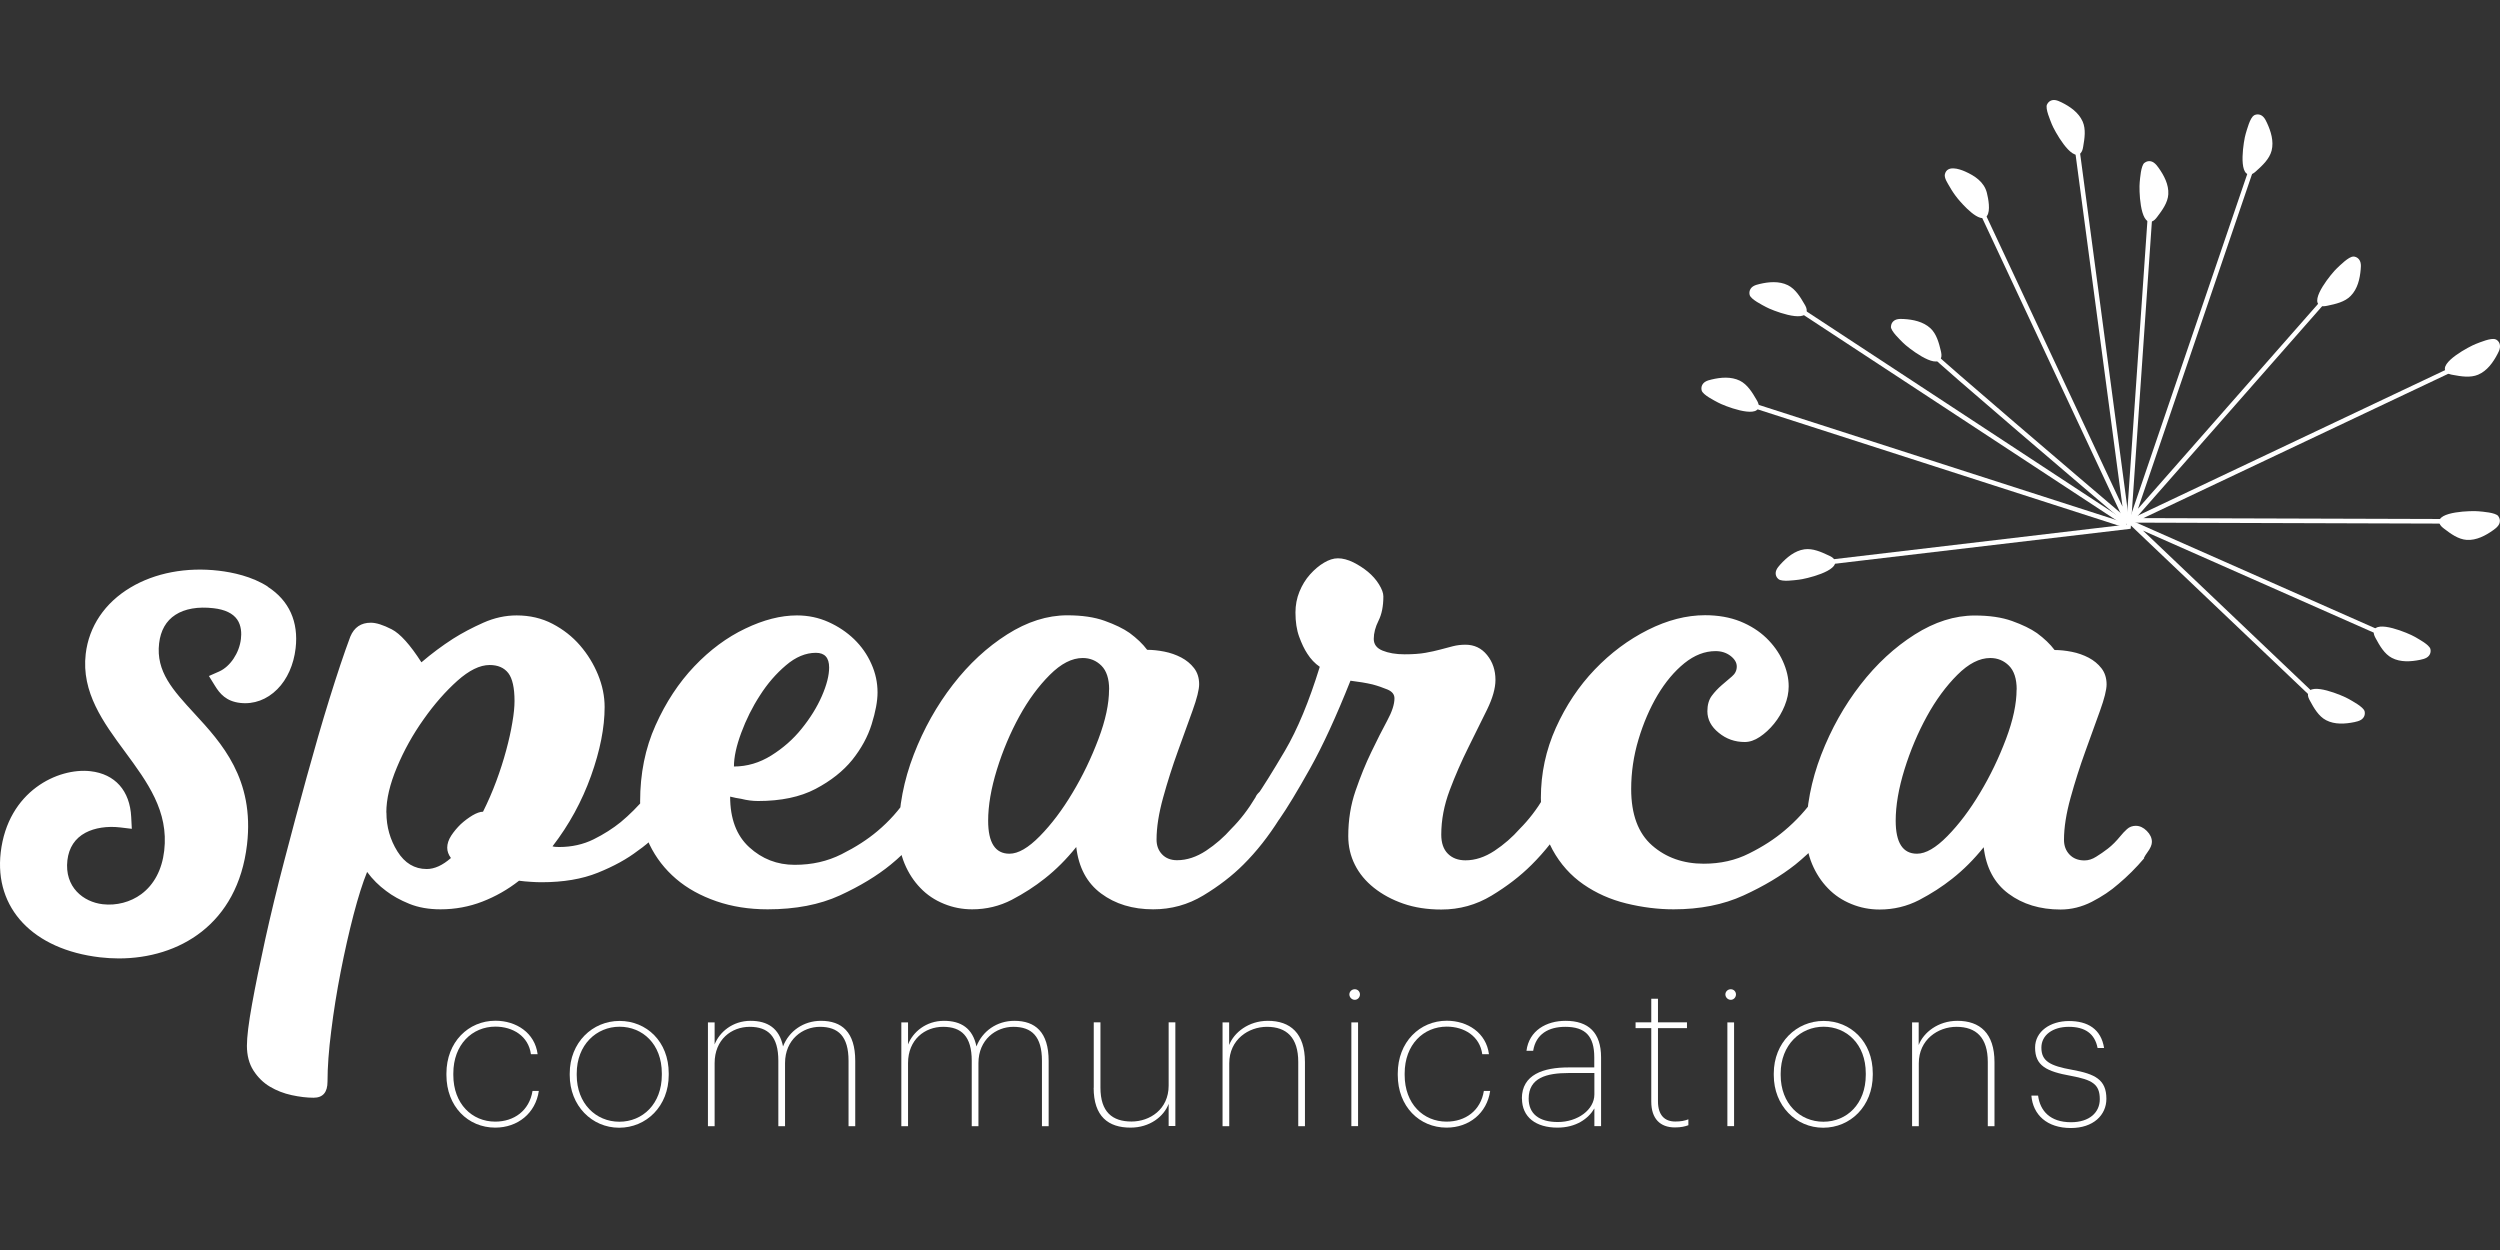 <svg width="200" height="100" viewBox="0 0 200 100" fill="none" xmlns="http://www.w3.org/2000/svg">
<rect x="0" y="0" width="200" height="100" fill="#333333" stroke="none"/>
<path d="M136.134 31.24C136.23 31.592 137.158 32.048 137.438 32.2C137.878 32.448 140.566 33.512 140.694 32.536C140.718 32.336 140.622 32.144 140.518 31.976C140.19 31.408 139.798 30.76 139.19 30.456C138.486 30.112 137.662 30.184 136.926 30.36C136.75 30.4 136.566 30.448 136.414 30.544C136.174 30.696 136.062 30.96 136.134 31.24Z" fill="white"/>
<path d="M139.974 23.6C140.07 23.952 140.998 24.408 141.278 24.56C141.718 24.808 144.406 25.872 144.534 24.896C144.558 24.696 144.462 24.504 144.358 24.336C144.03 23.768 143.638 23.12 143.03 22.816C142.326 22.471 141.502 22.544 140.766 22.72C140.59 22.76 140.406 22.808 140.254 22.904C140.014 23.056 139.902 23.32 139.974 23.6Z" fill="white"/>
<path d="M142.278 46.329C142.558 46.569 143.583 46.409 143.895 46.377C144.399 46.329 147.215 45.681 146.767 44.801C146.679 44.625 146.487 44.521 146.303 44.441C145.711 44.161 145.023 43.849 144.351 43.945C143.575 44.057 142.942 44.593 142.43 45.153C142.31 45.289 142.182 45.433 142.11 45.601C141.998 45.865 142.054 46.145 142.278 46.329Z" fill="white"/>
<path d="M151.271 26.128C151.263 26.496 152.023 27.192 152.247 27.424C152.599 27.784 154.871 29.568 155.271 28.672C155.351 28.488 155.311 28.28 155.271 28.088C155.119 27.448 154.927 26.712 154.431 26.256C153.855 25.728 153.039 25.56 152.287 25.52C152.103 25.512 151.919 25.504 151.743 25.552C151.463 25.632 151.287 25.848 151.279 26.136L151.271 26.128Z" fill="white"/>
<path d="M155.591 13.935C155.519 14.247 155.823 14.671 155.967 14.927C156.159 15.271 156.383 15.599 156.631 15.903C156.951 16.287 158.423 18 158.959 17.271C159.255 16.863 159.063 15.879 158.951 15.431C158.735 14.559 157.983 14.063 157.207 13.719C156.735 13.511 155.775 13.191 155.591 13.935Z" fill="white"/>
<path d="M163.759 8.359C163.607 8.695 164.031 9.631 164.143 9.935C164.327 10.407 165.711 12.943 166.431 12.271C166.575 12.135 166.623 11.927 166.655 11.727C166.767 11.079 166.887 10.335 166.607 9.711C166.287 8.999 165.607 8.527 164.927 8.191C164.759 8.111 164.591 8.031 164.415 8.007C164.127 7.967 163.879 8.103 163.759 8.367V8.359Z" fill="white"/>
<path d="M171.559 13.023C171.271 13.247 171.207 14.279 171.175 14.599C171.119 15.103 171.175 17.991 172.128 17.727C172.32 17.671 172.456 17.511 172.576 17.351C172.976 16.823 173.424 16.215 173.464 15.543C173.512 14.767 173.12 14.031 172.68 13.415C172.576 13.263 172.456 13.119 172.312 13.015C172.072 12.847 171.791 12.847 171.559 13.031V13.023Z" fill="white"/>
<path d="M180.328 9.231C180 9.399 179.752 10.399 179.656 10.703C179.504 11.183 179.024 14.031 180 13.959C180.2 13.943 180.368 13.807 180.512 13.671C181 13.231 181.552 12.719 181.728 12.055C181.92 11.295 181.672 10.503 181.352 9.815C181.272 9.647 181.192 9.479 181.064 9.351C180.864 9.143 180.584 9.095 180.328 9.223V9.231Z" fill="white"/>
<path d="M188.272 20.527C187.904 20.512 187.184 21.248 186.952 21.464C186.576 21.808 184.728 24.024 185.616 24.448C185.792 24.536 186.008 24.496 186.2 24.456C186.848 24.32 187.584 24.16 188.056 23.672C188.608 23.112 188.792 22.304 188.856 21.552C188.872 21.368 188.888 21.184 188.84 21C188.768 20.72 188.552 20.535 188.264 20.52L188.272 20.527Z" fill="white"/>
<path d="M199.649 27.152C199.321 26.992 198.369 27.4 198.073 27.512C197.601 27.688 195.04 29.032 195.696 29.76C195.832 29.912 196.04 29.96 196.232 29.992C196.88 30.112 197.625 30.24 198.249 29.976C198.969 29.672 199.449 28.992 199.801 28.32C199.889 28.16 199.969 27.992 199.993 27.808C200.033 27.52 199.905 27.264 199.649 27.144V27.152Z" fill="white"/>
<path d="M199.865 41.288C199.641 41 198.609 40.936 198.289 40.904C197.785 40.848 194.896 40.904 195.153 41.848C195.209 42.04 195.369 42.176 195.529 42.296C196.049 42.696 196.657 43.144 197.337 43.192C198.113 43.24 198.849 42.848 199.465 42.408C199.617 42.304 199.761 42.184 199.865 42.04C200.033 41.808 200.033 41.52 199.857 41.288H199.865Z" fill="white"/>
<path d="M194.433 51.921C194.345 51.569 193.425 51.089 193.153 50.929C192.713 50.673 190.056 49.537 189.904 50.513C189.872 50.713 189.968 50.905 190.064 51.081C190.376 51.657 190.753 52.321 191.353 52.633C192.041 52.993 192.873 52.937 193.617 52.785C193.793 52.745 193.977 52.705 194.137 52.609C194.385 52.457 194.497 52.201 194.433 51.921Z" fill="white"/>
<path d="M189.169 56.905C189.081 56.553 188.16 56.073 187.888 55.913C187.448 55.657 184.792 54.521 184.64 55.497C184.608 55.697 184.704 55.889 184.8 56.065C185.112 56.641 185.488 57.305 186.088 57.617C186.776 57.977 187.608 57.921 188.352 57.769C188.528 57.729 188.712 57.689 188.872 57.593C189.12 57.441 189.233 57.185 189.169 56.905Z" fill="white"/>
<path d="M169.976 41.768L158.423 17.111L158.751 16.951L169.8 40.528L166.007 12.071L166.375 12.023L166.399 12.199L170.328 41.664L169.976 41.768Z" fill="white"/>
<path d="M170.095 42.328L179.904 13.559L180.248 13.679L171.04 40.696L185.76 23.952L186.04 24.192L170.095 42.328Z" fill="white"/>
<path d="M169.847 41.808L196.153 29.352L196.313 29.688L171.471 41.448L195.481 41.52V41.888L169.847 41.808Z" fill="white"/>
<path d="M184.688 55.561L169.647 41.256L190.456 50.457L190.312 50.793L171.44 42.448L184.944 55.297L184.688 55.561Z" fill="white"/>
<path d="M170.023 41.832C167.479 39.672 154.799 28.88 154.591 28.536L154.895 28.336C155.231 28.744 166.095 38.016 170.255 41.552L170.015 41.832H170.023Z" fill="white"/>
<path d="M140.277 32.255L140.164 32.605L169.993 42.211L170.106 41.86L140.277 32.255Z" fill="white"/>
<path d="M144 24.569L143.798 24.877L170.016 42.086L170.218 41.778L144 24.569Z" fill="white"/>
<path d="M146.127 45.177L146.079 44.809L170.112 41.968L171.816 17.328L172.176 17.352L170.456 42.297L170.304 42.321L146.127 45.177Z" fill="white"/>
<path d="M53.547 65.537C52.883 66.513 52.042 67.353 51.026 68.058C50.162 68.722 49.098 69.305 47.826 69.818C46.554 70.33 45.058 70.578 43.338 70.578C43.066 70.578 42.77 70.57 42.458 70.546C42.146 70.53 41.834 70.498 41.522 70.458C40.626 71.162 39.642 71.722 38.586 72.13C37.53 72.538 36.418 72.746 35.242 72.746C34.306 72.746 33.474 72.602 32.746 72.306C32.018 72.01 31.41 71.674 30.898 71.282C30.314 70.85 29.802 70.346 29.369 69.754C29.017 70.618 28.657 71.754 28.282 73.186C27.913 74.61 27.569 76.13 27.257 77.73C26.945 79.33 26.689 80.914 26.497 82.482C26.297 84.042 26.201 85.394 26.201 86.53C26.201 87.386 25.833 87.818 25.089 87.818C24.545 87.818 23.953 87.746 23.329 87.61C22.705 87.474 22.129 87.25 21.601 86.938C21.073 86.626 20.633 86.194 20.281 85.65C19.929 85.106 19.753 84.434 19.753 83.658C19.753 82.954 19.889 81.85 20.161 80.346C20.433 78.842 20.785 77.114 21.217 75.154C21.649 73.202 22.153 71.098 22.745 68.85C23.329 66.601 23.929 64.369 24.537 62.161C25.145 59.953 25.745 57.873 26.353 55.913C26.961 53.961 27.513 52.297 28.025 50.929C28.337 50.185 28.881 49.817 29.666 49.817C30.098 49.817 30.65 49.993 31.338 50.345C32.018 50.697 32.81 51.577 33.714 52.985C34.538 52.281 35.378 51.657 36.234 51.105C36.978 50.633 37.786 50.209 38.666 49.817C39.546 49.425 40.434 49.233 41.33 49.233C42.386 49.233 43.346 49.457 44.202 49.905C45.058 50.353 45.794 50.929 46.402 51.633C47.01 52.337 47.49 53.121 47.842 53.977C48.194 54.841 48.37 55.697 48.37 56.561C48.37 58.201 48.01 60.041 47.282 62.073C46.554 64.105 45.53 65.985 44.202 67.706C44.322 67.746 44.498 67.761 44.73 67.761C45.746 67.761 46.666 67.553 47.49 67.145C48.314 66.737 49.034 66.273 49.658 65.769C50.362 65.185 51.026 64.521 51.651 63.777C51.691 63.657 51.786 63.521 51.947 63.369C52.026 63.289 52.139 63.201 52.298 63.105C52.45 63.009 52.627 62.961 52.827 62.961C53.139 62.961 53.426 63.081 53.675 63.313C53.931 63.545 54.059 63.825 54.059 64.137C54.059 64.297 54.027 64.441 53.971 64.577C53.915 64.713 53.843 64.857 53.763 65.017C53.682 65.177 53.602 65.353 53.531 65.545L53.547 65.537ZM30.914 65.009C30.914 66.145 31.21 67.177 31.794 68.114C32.378 69.049 33.162 69.522 34.138 69.522C34.762 69.522 35.41 69.225 36.074 68.641C35.874 68.37 35.778 68.097 35.778 67.817C35.778 67.505 35.882 67.186 36.098 66.849C36.314 66.521 36.57 66.217 36.858 65.937C37.154 65.665 37.466 65.433 37.794 65.233C38.122 65.041 38.41 64.937 38.642 64.937C39.034 64.153 39.386 63.345 39.698 62.505C40.01 61.665 40.274 60.841 40.49 60.041C40.706 59.241 40.874 58.497 40.986 57.809C41.106 57.129 41.162 56.545 41.162 56.081C41.162 55.025 40.994 54.281 40.666 53.849C40.33 53.417 39.834 53.201 39.17 53.201C38.386 53.201 37.53 53.625 36.586 54.465C35.65 55.305 34.746 56.329 33.89 57.545C33.026 58.761 32.314 60.041 31.754 61.385C31.186 62.737 30.906 63.937 30.906 64.993L30.914 65.009ZM74.483 65.537C73.619 66.905 72.547 68.121 71.259 69.169C70.163 70.066 68.803 70.89 67.187 71.634C65.563 72.378 63.635 72.746 61.411 72.746C59.923 72.746 58.555 72.53 57.307 72.098C56.059 71.666 54.979 71.074 54.083 70.306C53.187 69.538 52.483 68.633 51.971 67.578C51.466 66.521 51.21 65.369 51.21 64.121C51.21 61.889 51.618 59.857 52.443 58.025C53.267 56.185 54.299 54.617 55.547 53.305C56.795 51.993 58.155 50.985 59.619 50.289C61.083 49.585 62.459 49.233 63.755 49.233C64.651 49.233 65.491 49.409 66.275 49.761C67.059 50.113 67.739 50.569 68.331 51.137C68.915 51.705 69.379 52.361 69.707 53.105C70.043 53.849 70.203 54.609 70.203 55.393C70.203 56.097 70.043 56.945 69.731 57.945C69.419 58.945 68.899 59.889 68.179 60.793C67.451 61.689 66.475 62.465 65.243 63.113C64.011 63.761 62.475 64.081 60.643 64.081C60.211 64.081 59.763 64.025 59.291 63.905C59.019 63.865 58.723 63.809 58.411 63.729C58.411 65.489 58.915 66.841 59.939 67.778C60.963 68.713 62.171 69.186 63.571 69.186C64.971 69.186 66.187 68.906 67.323 68.338C68.459 67.769 69.411 67.153 70.195 66.489C71.131 65.705 71.931 64.809 72.603 63.793C72.643 63.673 72.739 63.537 72.899 63.385C72.979 63.305 73.091 63.217 73.251 63.121C73.403 63.025 73.579 62.977 73.779 62.977C74.091 62.977 74.371 63.097 74.627 63.329C74.883 63.561 75.011 63.841 75.011 64.153C75.011 64.313 74.98 64.457 74.924 64.593C74.868 64.729 74.795 64.873 74.715 65.033C74.635 65.193 74.555 65.369 74.483 65.561V65.537ZM58.707 61.321C59.763 61.321 60.763 61.025 61.699 60.441C62.635 59.857 63.451 59.145 64.131 58.297C64.811 57.457 65.355 56.585 65.747 55.689C66.139 54.793 66.331 54.025 66.331 53.401C66.331 52.617 65.979 52.225 65.275 52.225C64.451 52.225 63.651 52.561 62.875 53.225C62.091 53.889 61.395 54.689 60.795 55.633C60.187 56.569 59.691 57.569 59.299 58.625C58.907 59.681 58.715 60.577 58.715 61.321H58.707ZM102.341 65.537C101.477 66.905 100.525 68.121 99.469 69.169C98.573 70.066 97.5 70.89 96.268 71.634C95.036 72.378 93.7 72.746 92.252 72.746C90.612 72.746 89.22 72.322 88.092 71.482C86.956 70.642 86.292 69.401 86.1 67.761C85.316 68.737 84.476 69.578 83.58 70.282C82.796 70.906 81.916 71.474 80.94 71.986C79.964 72.49 78.908 72.746 77.772 72.746C76.987 72.746 76.236 72.602 75.516 72.306C74.787 72.01 74.163 71.594 73.635 71.042C73.107 70.498 72.683 69.85 72.371 69.106C72.059 68.362 71.899 67.546 71.899 66.641C71.899 64.529 72.299 62.441 73.099 60.369C73.899 58.297 74.948 56.433 76.236 54.769C77.524 53.105 78.972 51.769 80.572 50.753C82.172 49.737 83.78 49.225 85.38 49.225C86.556 49.225 87.548 49.369 88.372 49.665C89.196 49.961 89.86 50.281 90.364 50.633C90.948 51.065 91.42 51.513 91.772 51.985C92.204 51.985 92.66 52.033 93.148 52.129C93.636 52.225 94.084 52.385 94.5 52.601C94.908 52.817 95.252 53.097 95.524 53.449C95.796 53.801 95.932 54.233 95.932 54.737C95.932 55.169 95.756 55.873 95.404 56.849C95.052 57.825 94.66 58.913 94.228 60.105C93.796 61.297 93.404 62.529 93.052 63.801C92.7 65.073 92.524 66.193 92.524 67.169C92.524 67.641 92.668 68.034 92.964 68.346C93.26 68.657 93.66 68.817 94.164 68.817C94.948 68.817 95.716 68.561 96.484 68.058C97.244 67.553 97.924 66.961 98.508 66.297C99.213 65.593 99.861 64.753 100.445 63.777C100.485 63.657 100.581 63.521 100.741 63.369C100.821 63.289 100.933 63.201 101.093 63.105C101.253 63.009 101.429 62.961 101.621 62.961C101.933 62.961 102.213 63.081 102.469 63.313C102.725 63.545 102.853 63.825 102.853 64.137C102.853 64.297 102.821 64.441 102.765 64.577C102.709 64.713 102.637 64.857 102.557 65.017C102.477 65.177 102.397 65.353 102.325 65.545L102.341 65.537ZM88.732 55.161C88.732 54.305 88.524 53.665 88.116 53.257C87.708 52.849 87.204 52.641 86.62 52.641C85.756 52.641 84.884 53.089 83.98 53.993C83.084 54.889 82.268 55.993 81.548 57.305C80.828 58.617 80.228 60.033 79.756 61.553C79.284 63.081 79.052 64.449 79.052 65.657C79.052 67.418 79.62 68.297 80.756 68.297C81.46 68.297 82.268 67.826 83.188 66.889C84.108 65.953 84.98 64.801 85.796 63.433C86.62 62.065 87.308 60.625 87.876 59.121C88.444 57.617 88.724 56.297 88.724 55.161H88.732ZM115.301 66.769C115.301 67.433 115.477 67.945 115.829 68.297C116.181 68.65 116.653 68.826 117.237 68.826C118.021 68.826 118.789 68.57 119.557 68.066C120.317 67.561 120.997 66.969 121.581 66.305C122.285 65.601 122.933 64.761 123.518 63.785C123.558 63.665 123.654 63.529 123.814 63.377C123.894 63.297 124.006 63.209 124.166 63.113C124.326 63.017 124.502 62.969 124.694 62.969C125.006 62.969 125.286 63.089 125.542 63.321C125.798 63.553 125.926 63.833 125.926 64.145C125.926 64.305 125.894 64.449 125.838 64.585C125.782 64.721 125.71 64.865 125.63 65.025C125.55 65.185 125.47 65.361 125.398 65.553C124.534 66.921 123.582 68.138 122.525 69.186C121.629 70.082 120.557 70.906 119.325 71.65C118.093 72.394 116.757 72.762 115.309 72.762C114.173 72.762 113.157 72.602 112.261 72.29C111.365 71.978 110.581 71.554 109.917 71.026C109.253 70.498 108.741 69.882 108.389 69.177C108.037 68.474 107.861 67.713 107.861 66.889C107.861 65.601 108.053 64.385 108.445 63.257C108.837 62.121 109.253 61.089 109.709 60.153C110.157 59.217 110.581 58.385 110.973 57.657C111.365 56.937 111.557 56.337 111.557 55.865C111.557 55.553 111.373 55.321 110.997 55.161C110.629 55.009 110.221 54.865 109.797 54.753C109.285 54.633 108.701 54.537 108.037 54.457C106.901 57.313 105.829 59.649 104.813 61.465C103.797 63.281 102.973 64.641 102.349 65.537C102.269 65.657 102.125 65.833 101.909 66.065C101.693 66.297 101.413 66.417 101.061 66.417C100.749 66.417 100.469 66.289 100.213 66.033C99.957 65.777 99.829 65.497 99.829 65.185C99.829 64.913 99.916 64.649 100.093 64.393C100.269 64.137 100.397 63.937 100.477 63.777C101.021 62.993 101.797 61.753 102.797 60.057C103.797 58.353 104.725 56.121 105.581 53.345C105.189 53.073 104.853 52.721 104.581 52.289C104.349 51.937 104.133 51.489 103.933 50.937C103.733 50.393 103.637 49.745 103.637 49.001C103.637 48.417 103.741 47.857 103.957 47.329C104.173 46.801 104.453 46.345 104.805 45.953C105.157 45.56 105.525 45.248 105.917 45.017C106.309 44.785 106.677 44.664 107.029 44.664C107.421 44.664 107.829 44.776 108.261 44.984C108.693 45.2 109.085 45.456 109.437 45.745C109.789 46.041 110.085 46.369 110.317 46.745C110.549 47.121 110.669 47.441 110.669 47.713C110.669 48.497 110.541 49.137 110.285 49.649C110.029 50.161 109.901 50.649 109.901 51.113C109.901 51.545 110.133 51.857 110.605 52.049C111.077 52.241 111.661 52.345 112.365 52.345C113.029 52.345 113.589 52.305 114.037 52.225C114.485 52.145 114.885 52.057 115.237 51.961C115.589 51.865 115.917 51.777 116.237 51.697C116.549 51.617 116.885 51.577 117.237 51.577C117.941 51.577 118.517 51.849 118.965 52.401C119.413 52.953 119.637 53.617 119.637 54.393C119.637 55.057 119.413 55.849 118.965 56.769C118.517 57.689 118.013 58.697 117.469 59.793C116.925 60.889 116.421 62.033 115.973 63.225C115.525 64.417 115.301 65.601 115.301 66.777V66.769ZM147.087 65.537C146.07 66.905 144.918 68.121 143.622 69.169C142.486 70.066 141.11 70.89 139.486 71.634C137.862 72.378 135.998 72.746 133.886 72.746C132.638 72.746 131.374 72.586 130.102 72.274C128.83 71.962 127.686 71.45 126.67 70.746C125.654 70.042 124.83 69.121 124.206 67.986C123.582 66.849 123.27 65.465 123.27 63.825C123.27 61.873 123.67 60.001 124.47 58.225C125.27 56.449 126.31 54.889 127.582 53.561C128.854 52.233 130.27 51.177 131.83 50.393C133.39 49.609 134.918 49.217 136.406 49.217C137.462 49.217 138.398 49.385 139.222 49.713C140.046 50.049 140.734 50.489 141.302 51.033C141.87 51.585 142.31 52.193 142.622 52.881C142.934 53.569 143.094 54.241 143.094 54.905C143.094 55.417 142.99 55.929 142.774 56.457C142.558 56.985 142.278 57.465 141.926 57.897C141.574 58.329 141.19 58.681 140.782 58.953C140.374 59.225 139.974 59.361 139.582 59.361C138.798 59.361 138.102 59.121 137.502 58.625C136.894 58.137 136.59 57.561 136.59 56.897C136.59 56.393 136.71 55.977 136.942 55.665C137.174 55.353 137.438 55.073 137.734 54.817C138.03 54.561 138.302 54.329 138.558 54.113C138.814 53.897 138.942 53.633 138.942 53.321C138.942 53.009 138.774 52.729 138.446 52.473C138.11 52.217 137.71 52.089 137.246 52.089C136.382 52.089 135.558 52.409 134.75 53.057C133.95 53.705 133.238 54.553 132.606 55.609C131.982 56.665 131.47 57.849 131.078 59.161C130.686 60.473 130.494 61.793 130.494 63.121C130.494 65.153 131.054 66.657 132.166 67.633C133.278 68.609 134.662 69.097 136.302 69.097C137.63 69.097 138.846 68.826 139.934 68.273C141.03 67.73 141.966 67.121 142.75 66.457C143.686 65.673 144.51 64.777 145.214 63.761C145.294 63.641 145.406 63.505 145.566 63.353C145.686 63.273 145.822 63.185 145.974 63.089C146.134 62.993 146.311 62.945 146.503 62.945C146.855 62.945 147.151 63.065 147.383 63.297C147.615 63.529 147.735 63.809 147.735 64.121C147.735 64.281 147.695 64.425 147.615 64.561C147.535 64.697 147.455 64.841 147.383 65.001C147.263 65.161 147.167 65.337 147.087 65.529V65.537ZM171.544 68.65C170.88 69.433 170.192 70.114 169.488 70.706C168.863 71.258 168.151 71.73 167.343 72.146C166.543 72.554 165.711 72.762 164.847 72.762C163.207 72.762 161.815 72.338 160.687 71.498C159.551 70.658 158.887 69.418 158.695 67.778C157.911 68.754 157.071 69.594 156.175 70.298C155.391 70.922 154.511 71.49 153.535 72.002C152.559 72.506 151.503 72.762 150.367 72.762C149.583 72.762 148.831 72.618 148.111 72.322C147.383 72.026 146.759 71.61 146.23 71.058C145.702 70.514 145.278 69.866 144.966 69.121C144.654 68.377 144.494 67.561 144.494 66.657C144.494 64.545 144.894 62.457 145.694 60.385C146.495 58.313 147.543 56.449 148.831 54.785C150.119 53.121 151.567 51.785 153.167 50.769C154.767 49.753 156.375 49.241 157.975 49.241C159.151 49.241 160.143 49.385 160.967 49.681C161.791 49.977 162.455 50.297 162.959 50.649C163.543 51.081 164.015 51.529 164.367 52.001C164.799 52.001 165.255 52.049 165.743 52.145C166.231 52.241 166.679 52.401 167.095 52.617C167.503 52.833 167.847 53.113 168.119 53.465C168.391 53.817 168.527 54.249 168.527 54.753C168.527 55.185 168.351 55.889 167.999 56.865C167.647 57.841 167.255 58.929 166.823 60.121C166.391 61.313 165.999 62.545 165.647 63.817C165.295 65.089 165.119 66.209 165.119 67.186C165.119 67.657 165.263 68.049 165.559 68.362C165.855 68.674 166.255 68.834 166.759 68.834C167.071 68.834 167.383 68.737 167.695 68.537C168.007 68.346 168.319 68.129 168.631 67.889C168.983 67.618 169.311 67.281 169.632 66.889C169.784 66.697 169.968 66.505 170.16 66.329C170.352 66.153 170.592 66.065 170.864 66.065C171.176 66.065 171.472 66.201 171.744 66.473C172.016 66.745 172.152 67.041 172.152 67.353C172.152 67.585 172.032 67.865 171.8 68.177C171.68 68.338 171.584 68.49 171.504 68.65H171.544ZM161.335 55.161C161.335 54.305 161.127 53.665 160.719 53.257C160.311 52.849 159.807 52.641 159.223 52.641C158.359 52.641 157.487 53.089 156.583 53.993C155.687 54.889 154.871 55.993 154.151 57.305C153.431 58.617 152.831 60.033 152.359 61.553C151.887 63.081 151.655 64.449 151.655 65.657C151.655 67.418 152.223 68.297 153.359 68.297C154.063 68.297 154.871 67.826 155.791 66.889C156.711 65.953 157.583 64.801 158.399 63.433C159.223 62.065 159.911 60.625 160.479 59.121C161.047 57.617 161.327 56.297 161.327 55.161H161.335ZM21.425 46.929C20.153 46.105 18.593 45.785 17.505 45.657C14.905 45.352 12.393 45.833 10.441 47.001C8.385 48.225 7.113 50.113 6.857 52.313C6.497 55.385 8.273 57.801 9.993 60.129C11.801 62.585 13.505 64.897 13.137 68.058C12.961 69.57 12.329 70.77 11.305 71.53C10.441 72.17 9.313 72.466 8.217 72.338C6.681 72.162 5.144 70.978 5.392 68.817C5.512 67.809 6 67.065 6.841 66.617C7.577 66.225 8.585 66.073 9.609 66.193L10.545 66.305L10.497 65.361C10.393 63.257 9.209 61.921 7.241 61.697C4.672 61.401 0.632 63.257 0.056 68.201C-0.464 72.674 2.656 75.962 8.001 76.586C8.497 76.642 9.001 76.674 9.505 76.674C14.289 76.674 19.009 73.978 19.761 67.57C20.377 62.313 17.705 59.417 15.561 57.089C13.833 55.209 12.465 53.729 12.729 51.465C12.849 50.433 13.289 49.665 14.033 49.185C14.785 48.697 15.841 48.513 17.081 48.657C17.993 48.761 18.625 49.065 18.969 49.553C19.313 50.041 19.329 50.673 19.273 51.121C19.145 52.233 18.417 53.321 17.545 53.713L16.713 54.081L17.193 54.857C17.585 55.497 18.097 56.105 19.209 56.233C20.305 56.361 21.361 55.969 22.185 55.137C22.977 54.345 23.497 53.177 23.649 51.865C23.897 49.745 23.129 48.041 21.425 46.945V46.929Z" fill="white"/>
<path d="M35.714 86.01V85.882C35.714 83.362 37.474 81.658 39.634 81.658C41.298 81.658 42.794 82.626 43.01 84.338H42.474C42.282 82.89 41.026 82.13 39.634 82.13C37.778 82.13 36.266 83.562 36.266 85.874V86.002C36.266 88.306 37.762 89.73 39.618 89.73C41.122 89.73 42.346 88.858 42.602 87.274H43.106C42.85 89.05 41.426 90.21 39.618 90.21C37.442 90.21 35.714 88.514 35.714 86.002V86.01Z" fill="white"/>
<path d="M45.578 86.01V85.882C45.578 83.394 47.402 81.674 49.562 81.674C51.722 81.674 53.498 83.322 53.498 85.866V85.994C53.498 88.498 51.706 90.218 49.53 90.218C47.354 90.218 45.578 88.458 45.578 86.01ZM52.946 85.994V85.866C52.946 83.514 51.394 82.138 49.562 82.138C47.73 82.138 46.138 83.57 46.138 85.882V86.01C46.138 88.282 47.674 89.738 49.546 89.738C51.418 89.738 52.946 88.306 52.946 85.994Z" fill="white"/>
<path d="M56.635 81.794H57.17V83.554C57.555 82.57 58.603 81.666 60.043 81.666C61.395 81.666 62.347 82.25 62.643 83.714C63.115 82.49 64.275 81.666 65.675 81.666C67.339 81.666 68.419 82.554 68.419 84.874V90.098H67.883V84.858C67.883 82.906 67.059 82.146 65.595 82.146C64.211 82.146 62.803 83.162 62.803 85.05V90.098H62.267V84.858C62.267 82.906 61.443 82.146 59.979 82.146C58.515 82.146 57.17 83.162 57.17 85.05V90.098H56.635V81.802V81.794Z" fill="white"/>
<path d="M72.107 81.794H72.643V83.554C73.027 82.57 74.075 81.666 75.515 81.666C76.867 81.666 77.819 82.25 78.115 83.714C78.588 82.49 79.748 81.666 81.148 81.666C82.812 81.666 83.892 82.554 83.892 84.874V90.098H83.356V84.858C83.356 82.906 82.532 82.146 81.068 82.146C79.683 82.146 78.275 83.162 78.275 85.05V90.098H77.739V84.858C77.739 82.906 76.915 82.146 75.451 82.146C73.987 82.146 72.643 83.162 72.643 85.05V90.098H72.107V81.802V81.794Z" fill="white"/>
<path d="M87.5 87.026V81.786H88.036V87.01C88.036 88.962 88.988 89.722 90.524 89.722C91.98 89.722 93.492 88.754 93.492 86.85V81.786H94.028V90.082H93.492V88.306C93.108 89.322 91.988 90.21 90.444 90.21C88.668 90.21 87.492 89.322 87.492 87.018L87.5 87.026Z" fill="white"/>
<path d="M97.796 81.794H98.332V83.602C98.716 82.602 99.884 81.666 101.428 81.666C103.22 81.666 104.396 82.65 104.396 84.97V90.098H103.86V84.954C103.86 83.002 102.924 82.146 101.356 82.146C99.884 82.146 98.34 83.162 98.34 85.066V90.098H97.804V81.802L97.796 81.794Z" fill="white"/>
<path d="M107.949 79.554C107.949 79.33 108.141 79.138 108.381 79.138C108.621 79.138 108.797 79.33 108.797 79.554C108.797 79.778 108.621 79.986 108.381 79.986C108.141 79.986 107.949 79.778 107.949 79.554ZM108.109 81.794H108.645V90.09H108.109V81.794Z" fill="white"/>
<path d="M111.821 86.01V85.882C111.821 83.362 113.581 81.658 115.741 81.658C117.405 81.658 118.901 82.626 119.117 84.338H118.581C118.389 82.89 117.133 82.13 115.741 82.13C113.885 82.13 112.373 83.562 112.373 85.874V86.002C112.373 88.306 113.869 89.73 115.725 89.73C117.229 89.73 118.453 88.858 118.709 87.274H119.213C118.957 89.05 117.533 90.21 115.725 90.21C113.549 90.21 111.821 88.514 111.821 86.002V86.01Z" fill="white"/>
<path d="M121.749 87.882C121.749 85.962 123.477 85.394 125.477 85.394H127.542V84.586C127.542 82.89 126.829 82.146 125.221 82.146C123.901 82.146 122.869 82.714 122.653 84.066H122.117C122.325 82.434 123.717 81.666 125.245 81.666C127.085 81.666 128.086 82.618 128.086 84.586V90.09H127.55V88.674C127.069 89.498 126.085 90.21 124.597 90.21C122.885 90.21 121.757 89.386 121.757 87.874L121.749 87.882ZM127.55 87.554V85.842H125.485C123.725 85.842 122.293 86.226 122.293 87.89C122.293 89.098 123.117 89.762 124.629 89.762C126.213 89.762 127.55 88.778 127.55 87.554Z" fill="white"/>
<path d="M132.102 88.138V82.25H130.846V81.786H132.102V79.898H132.638V81.786H134.958V82.25H132.638V88.106C132.638 89.234 133.19 89.722 134.022 89.722C134.47 89.722 134.782 89.658 135.07 89.546V90.018C134.798 90.114 134.502 90.194 133.99 90.194C132.814 90.194 132.102 89.498 132.102 88.13V88.138Z" fill="white"/>
<path d="M138.03 79.554C138.03 79.33 138.222 79.138 138.462 79.138C138.702 79.138 138.878 79.33 138.878 79.554C138.878 79.778 138.702 79.986 138.462 79.986C138.222 79.986 138.03 79.778 138.03 79.554ZM138.19 81.794H138.726V90.09H138.19V81.794Z" fill="white"/>
<path d="M141.902 86.01V85.882C141.902 83.394 143.726 81.674 145.886 81.674C148.046 81.674 149.822 83.322 149.822 85.866V85.994C149.822 88.498 148.03 90.218 145.854 90.218C143.678 90.218 141.902 88.458 141.902 86.01ZM149.262 85.994V85.866C149.262 83.514 147.71 82.138 145.886 82.138C144.062 82.138 142.454 83.57 142.454 85.882V86.01C142.454 88.282 143.99 89.738 145.87 89.738C147.75 89.738 149.262 88.306 149.262 85.994Z" fill="white"/>
<path d="M152.959 81.794H153.495V83.602C153.879 82.602 155.047 81.666 156.591 81.666C158.383 81.666 159.559 82.65 159.559 84.97V90.098H159.023V84.954C159.023 83.002 158.087 82.146 156.519 82.146C155.047 82.146 153.503 83.162 153.503 85.066V90.098H152.967V81.802L152.959 81.794Z" fill="white"/>
<path d="M162.527 87.65H163.047C163.207 88.874 164.015 89.778 165.679 89.778C167.167 89.778 167.983 88.986 167.983 87.938C167.983 86.73 167.383 86.386 165.663 86.066C163.711 85.714 162.807 85.258 162.807 83.81C162.807 82.506 164.031 81.682 165.519 81.682C167.007 81.682 168.087 82.314 168.327 83.842H167.807C167.583 82.682 166.791 82.146 165.503 82.146C164.215 82.146 163.311 82.81 163.311 83.81C163.311 84.89 163.991 85.266 165.783 85.586C167.607 85.922 168.511 86.362 168.511 87.906C168.511 89.21 167.463 90.242 165.671 90.242C163.751 90.242 162.639 89.178 162.511 87.658L162.527 87.65Z" fill="white"/>
</svg>
